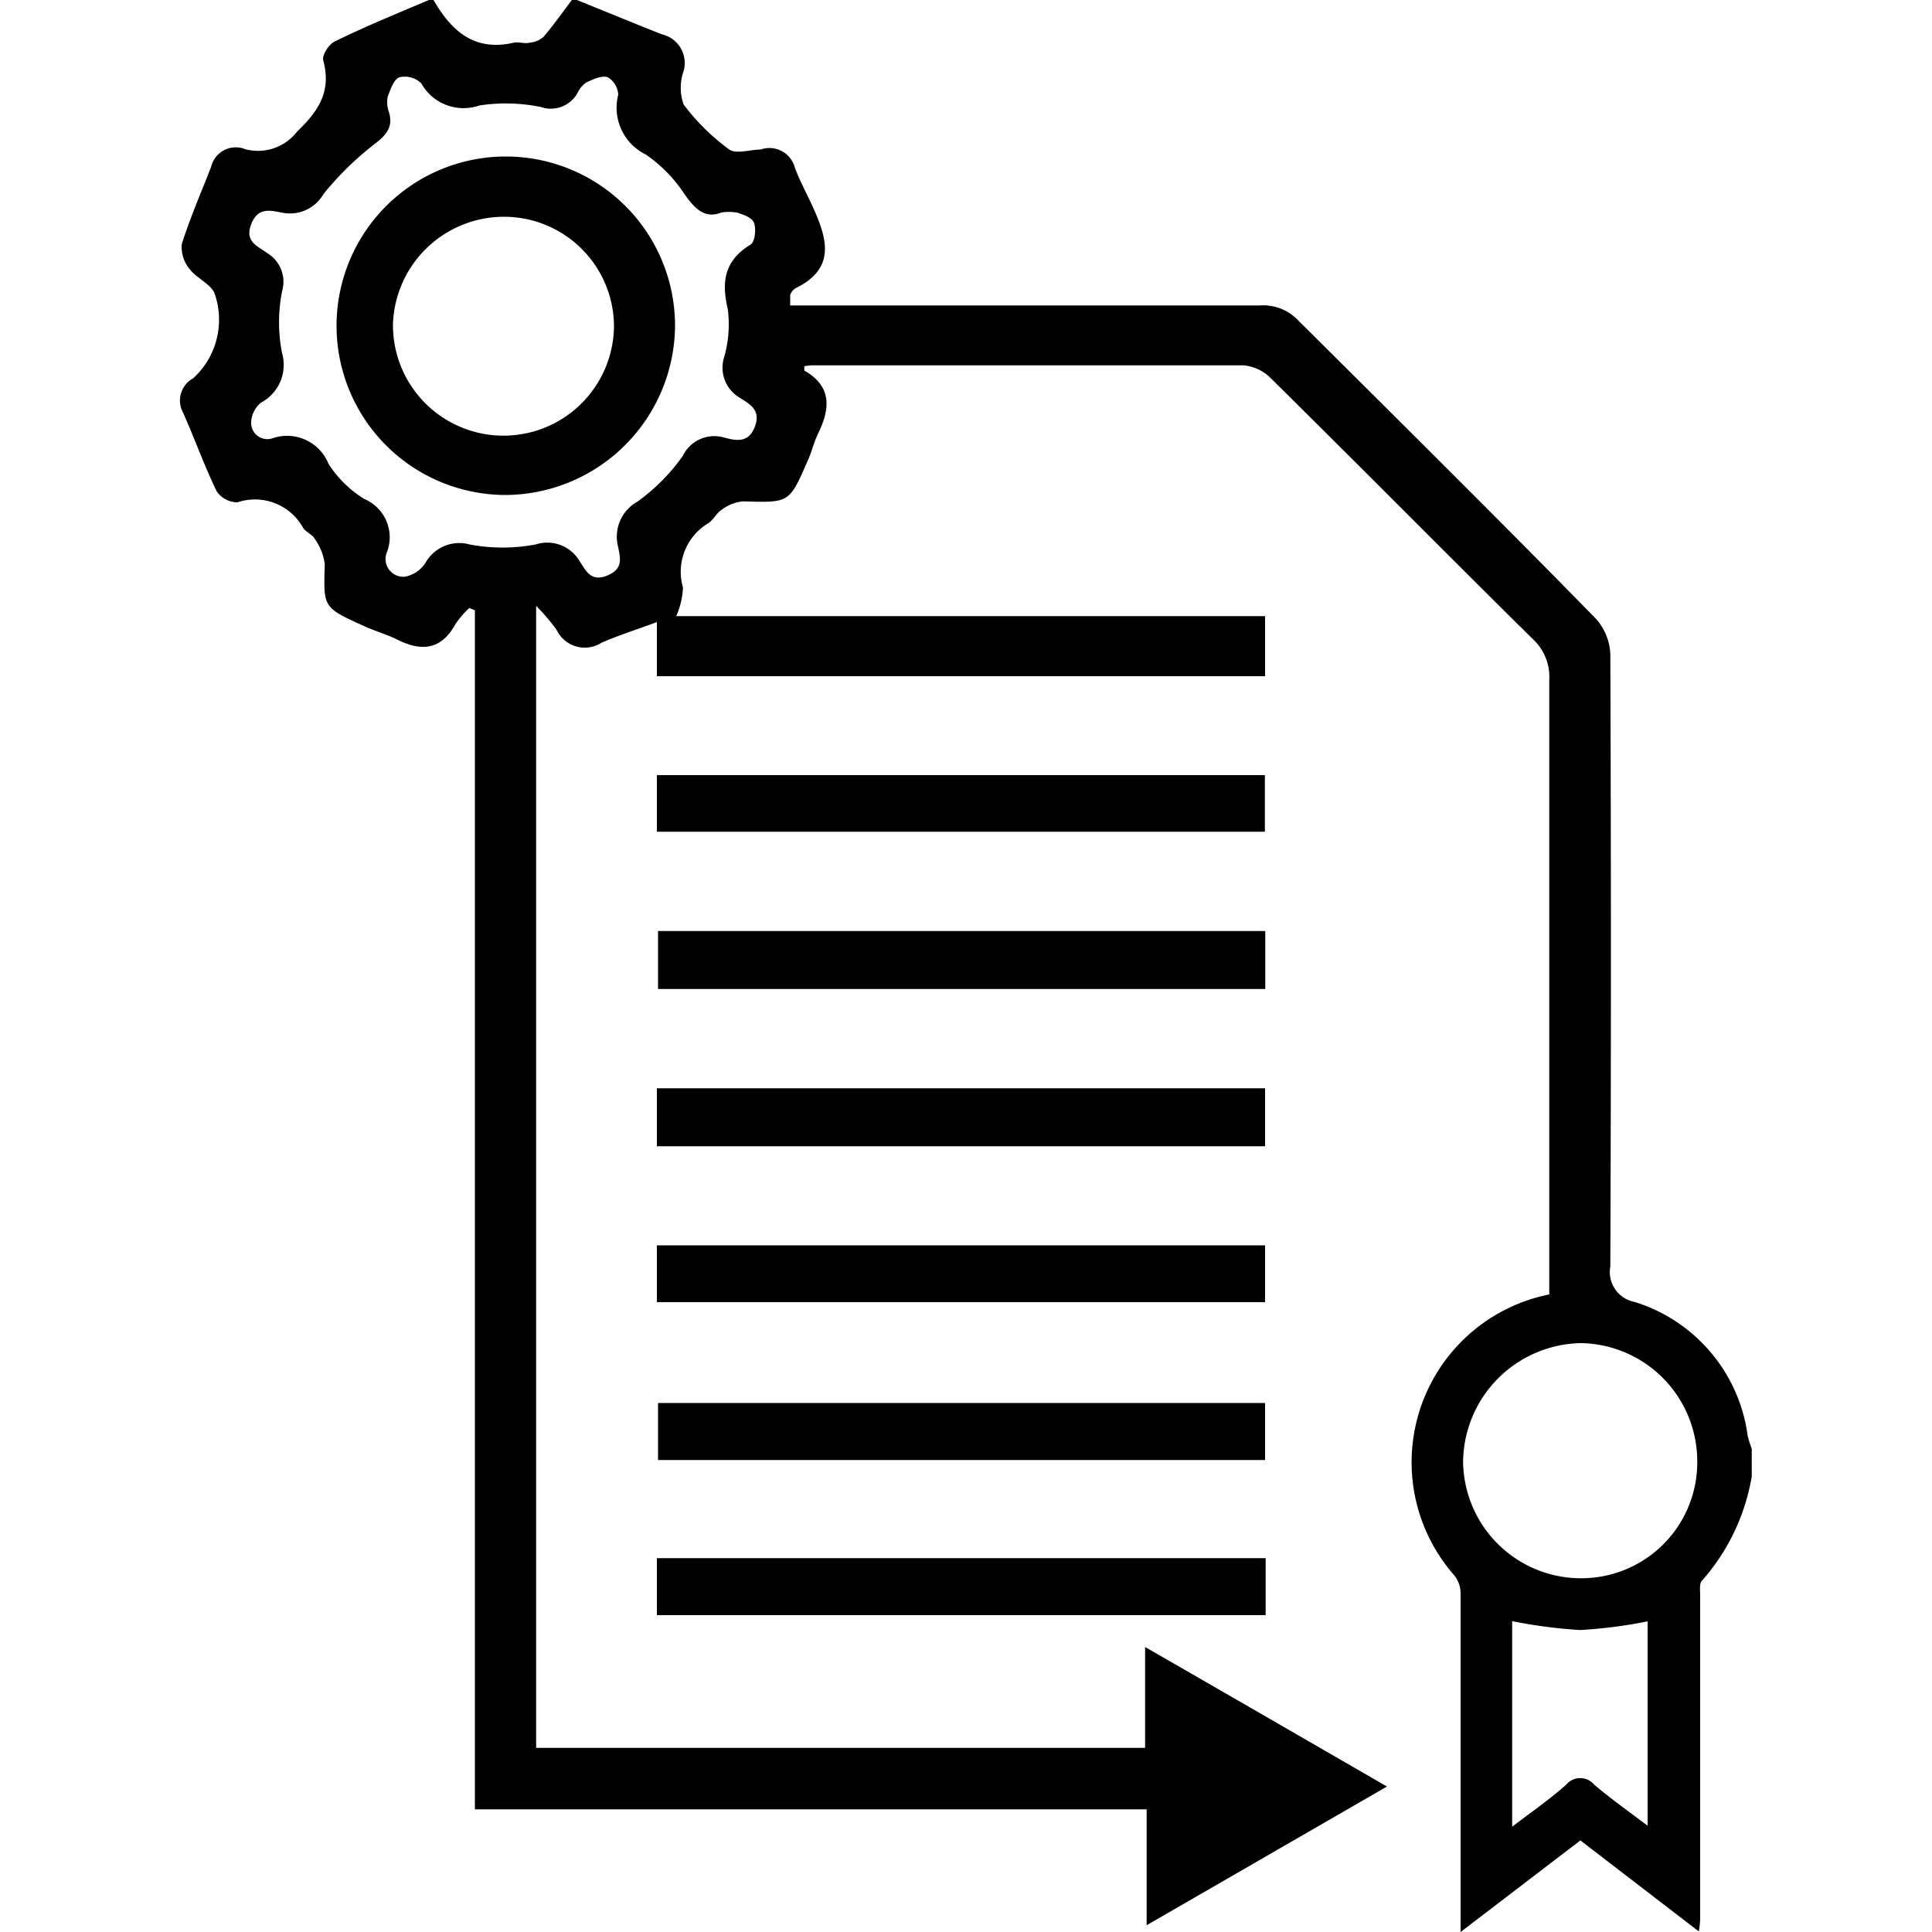 <svg id="Layer_1" data-name="Layer 1" xmlns="http://www.w3.org/2000/svg" width="100" height="100" viewBox="0 0 100 100"><title>License management</title><path d="M29.86,0c1.47.59,2.93,1.2,4.41,1.78a1.52,1.52,0,0,1,1.11,1.91,2.6,2.6,0,0,0,0,1.71,11,11,0,0,0,2.37,2.34c.35.25,1.08,0,1.62,0a1.36,1.36,0,0,1,1.77.93c.26.71.63,1.37.94,2.06.73,1.61,1.2,3.16-.89,4.18a.72.72,0,0,0-.29.35c0,.1,0,.23,0,.55h1.22c7.7,0,15.39,0,23.09,0a2.49,2.49,0,0,1,2,.79C72.33,21.69,77.49,26.8,82.58,32a2.93,2.93,0,0,1,.77,1.85q.06,15.85,0,31.7a1.58,1.58,0,0,0,1.26,1.84,8.41,8.41,0,0,1,5.85,6.93,5.06,5.06,0,0,0,.21.66v1.44a10.84,10.84,0,0,1-2.58,5.4c-.14.14-.09.5-.09.76V99.19c0,.18,0,.37-.07.78L81.8,95.26,75.6,100V98.54q0-8,0-16.05a1.51,1.51,0,0,0-.31-.93A8.86,8.86,0,0,1,80.19,67V65.71q0-15.25,0-30.52a2.66,2.66,0,0,0-.84-2.1c-4.54-4.48-9-9-13.57-13.51a2.28,2.28,0,0,0-1.41-.67c-7.46,0-14.92,0-22.38,0a2.23,2.23,0,0,0-.36.05c0,.08,0,.2,0,.22,1.42.81,1.35,1.94.73,3.23-.23.46-.35,1-.56,1.45-.95,2.19-.95,2.16-3.34,2.09a2.15,2.15,0,0,0-1.11.44c-.26.16-.41.5-.67.68a2.93,2.93,0,0,0-1.33,3.34A4,4,0,0,1,35,31.89H65.48V35H34V32.2c-1.06.39-2,.69-2.87,1.07a1.61,1.61,0,0,1-2.32-.67,10.45,10.45,0,0,0-1.06-1.24V90.47H59.27V85.25c4.25,2.44,8.29,4.78,12.52,7.22L59.35,99.65v-6H24.58V31.59l-.29-.12a4.72,4.72,0,0,0-.72.84c-.73,1.32-1.73,1.43-3,.8-.56-.28-1.18-.45-1.76-.72-2.1-.95-2.07-.95-2-3.18a2.88,2.88,0,0,0-.52-1.32c-.12-.23-.46-.34-.6-.57A2.85,2.85,0,0,0,12.29,26a1.3,1.3,0,0,1-1.08-.58c-.64-1.32-1.13-2.71-1.73-4.05A1.31,1.31,0,0,1,10,19.58a4.11,4.11,0,0,0,1.09-4.44c-.26-.49-.93-.75-1.28-1.22a1.77,1.77,0,0,1-.4-1.29c.43-1.36,1-2.66,1.52-4a1.31,1.31,0,0,1,1.76-.91,2.55,2.55,0,0,0,2.68-.9c1.14-1.1,1.79-2.09,1.36-3.7-.07-.28.32-.88.65-1C19,1.33,20.6.68,22.2,0h.24c.92,1.6,2.11,2.68,4.15,2.21.25-.06.55.07.82,0a1.27,1.27,0,0,0,.72-.3c.53-.62,1-1.29,1.49-1.94Zm7.48,11c-.86.34-1.37-.19-1.91-.95a7.41,7.41,0,0,0-2-2.05A2.7,2.7,0,0,1,32,4.9,1.12,1.12,0,0,0,31.46,4c-.3-.11-.75.1-1.1.26a1.29,1.29,0,0,0-.46.54A1.58,1.58,0,0,1,28,5.54a9,9,0,0,0-3.19-.08,2.5,2.5,0,0,1-3-1.14A1.22,1.22,0,0,0,20.67,4c-.3.12-.47.66-.6,1a1.49,1.49,0,0,0,.07.83c.2.72-.11,1.12-.68,1.57a15.87,15.87,0,0,0-2.72,2.65,2,2,0,0,1-2.17.95c-.57-.1-1.22-.3-1.57.61s.36,1.14.8,1.47a1.74,1.74,0,0,1,.8,2,8.21,8.21,0,0,0,0,3.2,2.21,2.21,0,0,1-1.09,2.56,1.39,1.39,0,0,0-.51,1,.84.84,0,0,0,1.15.83A2.31,2.31,0,0,1,17,24a5.81,5.81,0,0,0,1.86,1.83,2.15,2.15,0,0,1,1.18,2.72.92.92,0,0,0,.92,1.3,1.63,1.63,0,0,0,1.07-.73,2,2,0,0,1,2.27-.94,9.2,9.2,0,0,0,3.43,0,1.94,1.94,0,0,1,2.29.9c.31.45.56,1.06,1.41.71s.67-.9.57-1.46a2.08,2.08,0,0,1,1-2.37,10.08,10.08,0,0,0,2.34-2.36,1.81,1.81,0,0,1,2.15-.95c.55.14,1.24.33,1.58-.56s-.3-1.19-.79-1.51a1.8,1.8,0,0,1-.79-2.12A6.19,6.19,0,0,0,37.67,16c-.34-1.43-.17-2.52,1.18-3.34.22-.13.29-.77.19-1.09s-.54-.44-.86-.56A2.46,2.46,0,0,0,37.34,11ZM87.85,75.65a6.12,6.12,0,0,0-6-6.13,6.21,6.21,0,0,0-6.12,6.1,6.1,6.1,0,0,0,6.1,6.07A6,6,0,0,0,87.85,75.65Zm-9.58,18.9c1.06-.81,2-1.46,2.8-2.18a.94.94,0,0,1,1.44,0c.86.73,1.78,1.38,2.77,2.13V83.92a24.73,24.73,0,0,1-3.49.45,25.54,25.54,0,0,1-3.52-.46Z"/><path d="M65.51,80.65V83.6H34V80.65Z"/><path d="M34,43.05V40.12H65.47v2.93Z"/><path d="M65.49,48.19v3H34.06v-3Z"/><path d="M65.48,59.33H34v-3H65.48Z"/><path d="M34,67.4V64.46H65.48V67.4Z"/><path d="M65.48,72.62v2.95H34.06V72.62Z"/><path d="M26.08,25.62a8.76,8.76,0,1,1,8.86-8.77A8.82,8.82,0,0,1,26.08,25.62Zm5.7-8.74a5.69,5.69,0,0,0-5.72-5.66,5.75,5.75,0,0,0-5.72,5.56,5.72,5.72,0,0,0,11.44.1Z"/></svg>